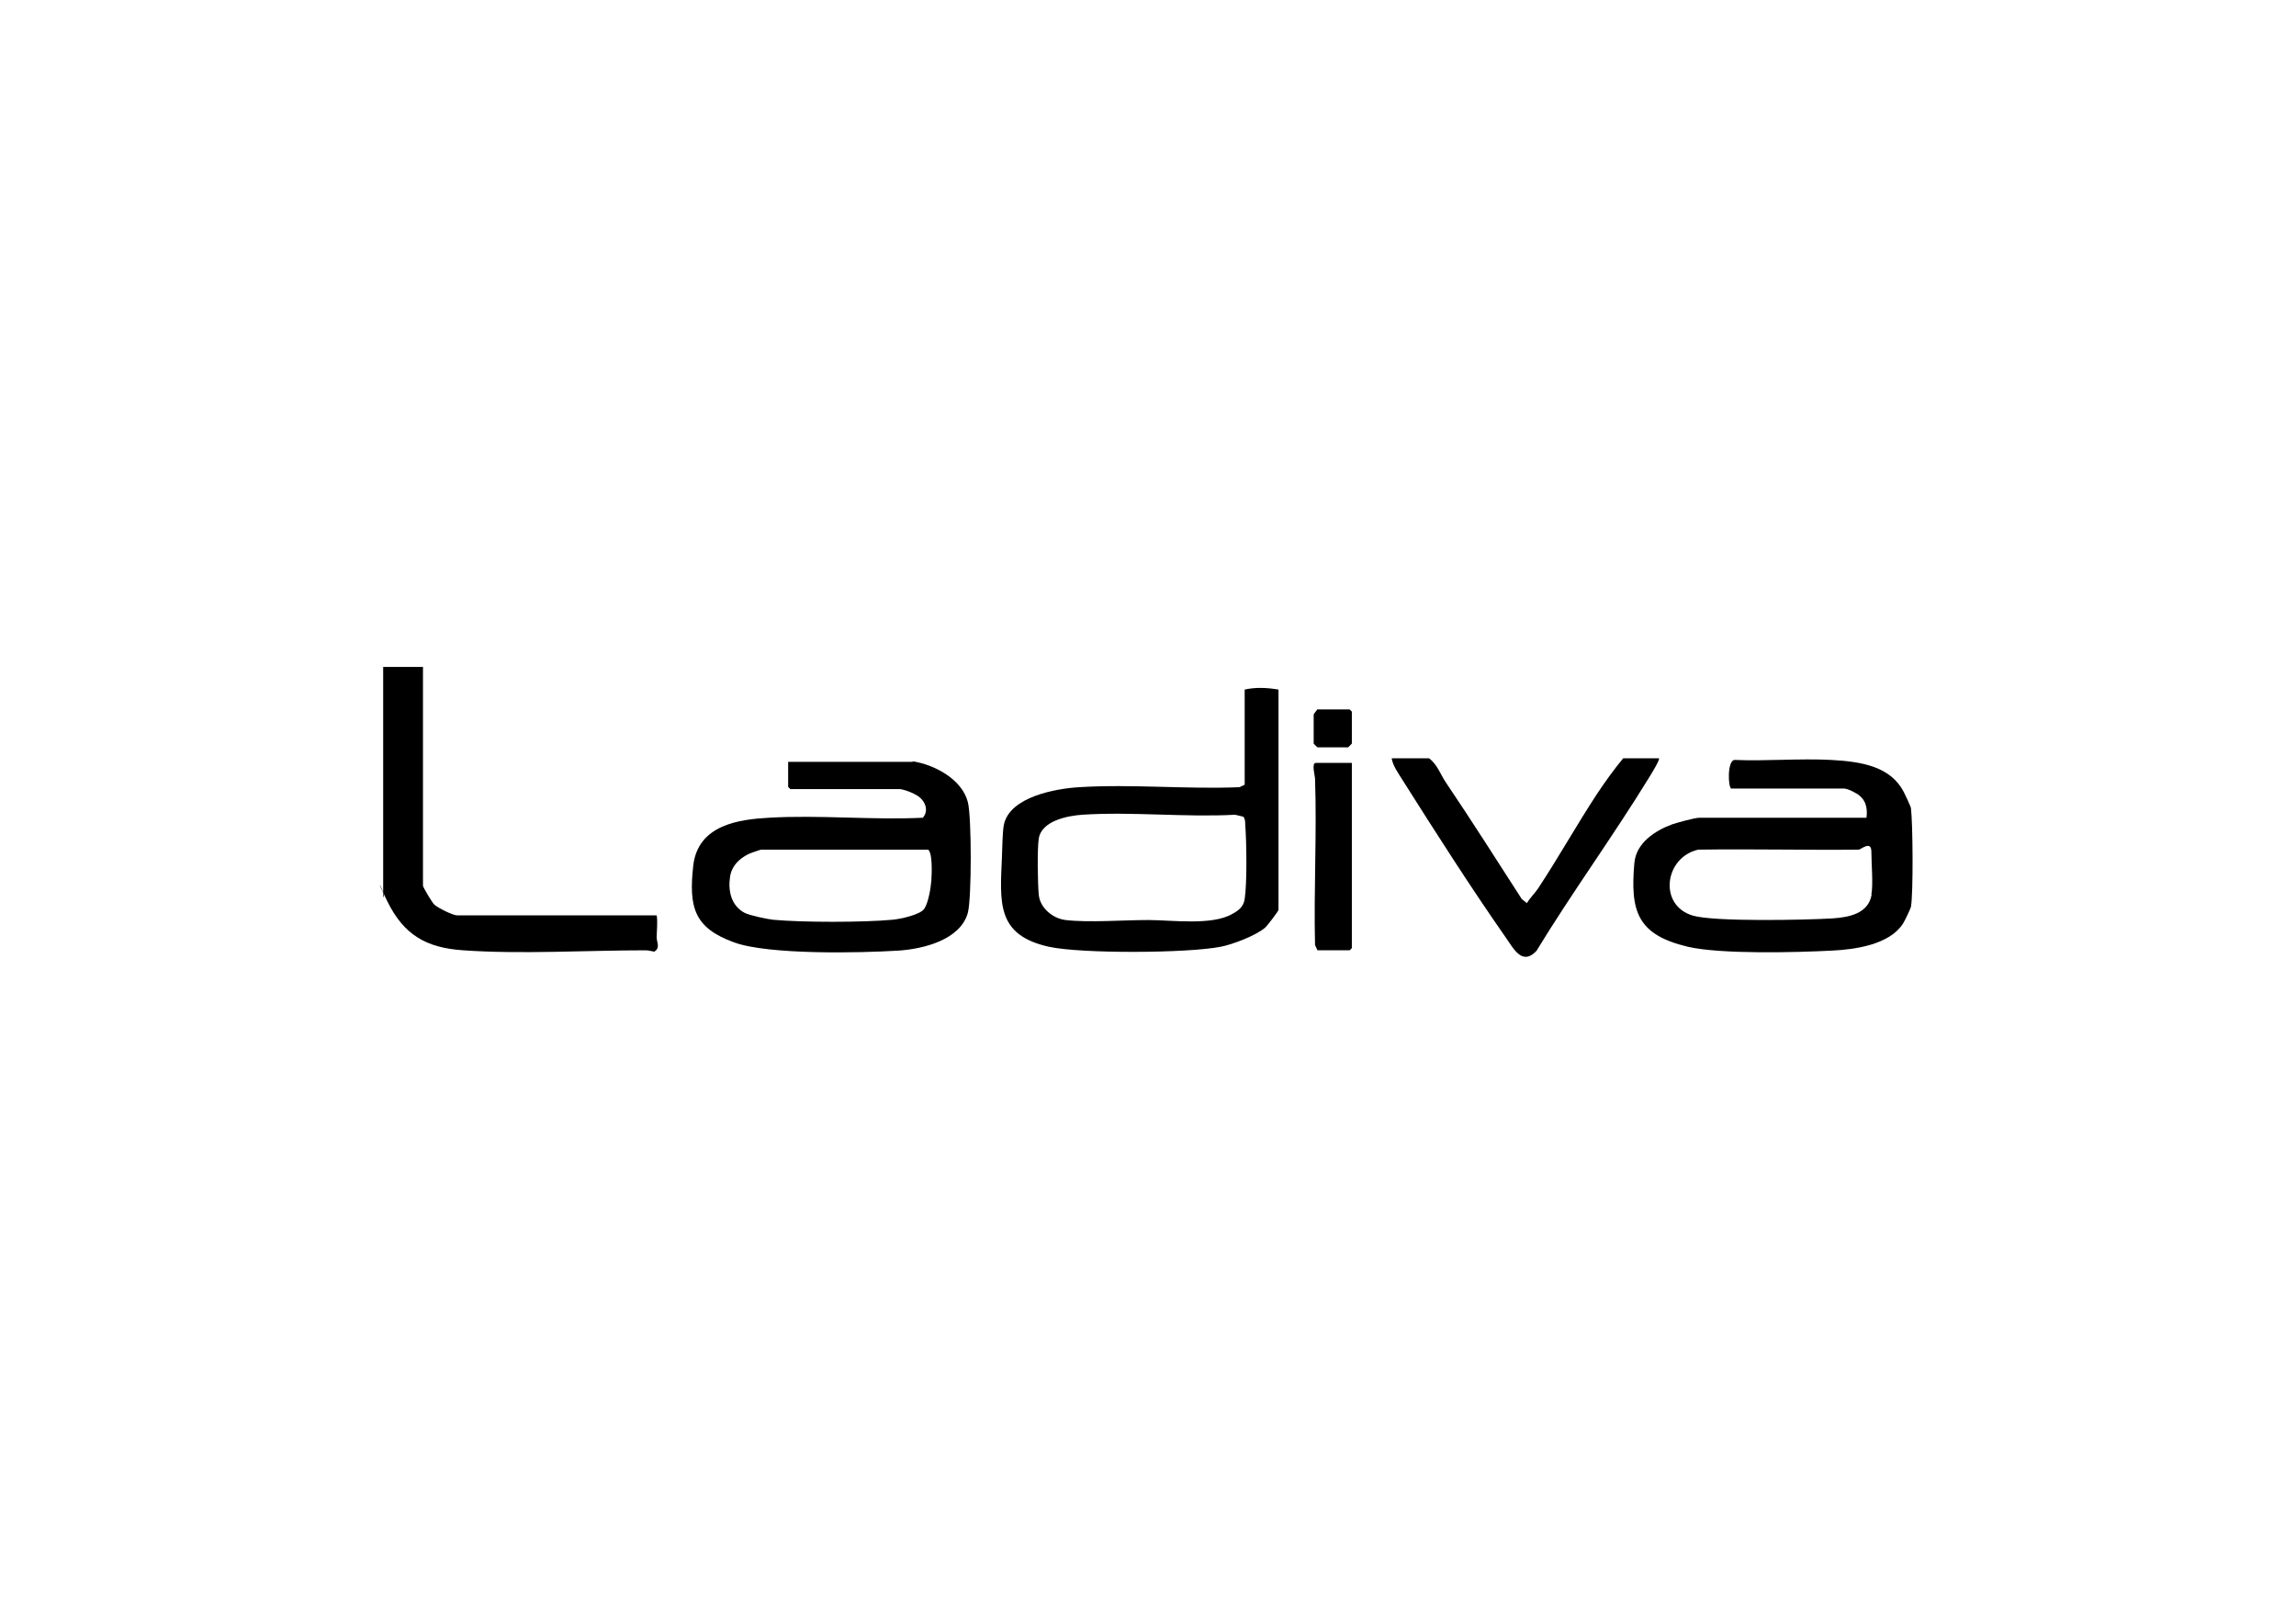 <?xml version="1.0" encoding="UTF-8"?>
<svg xmlns="http://www.w3.org/2000/svg" id="Layer_1" version="1.1" viewBox="0 0 841.9 595.3">
  <path d="M140.5,244.5h14.6v80.2c0,.6,3.4,6.3,4.2,7,1.4,1.2,6.7,3.9,8.4,3.9h73.1c.4,2.6,0,5.4,0,8.1,0,1.8,1.4,3.8-.9,5.2-1.1-.2-2.1-.5-3.3-.5-21.4,0-45.6,1.5-66.7,0-13.8-.9-21.9-5.8-27.9-18s0-1.9-1.5-1.5v-84.4Z"></path>
  <path d="M634.9,289.2c-1.3-.4-1.6-10.3,1.1-10.6,11.6.5,23.7-.6,35.3,0s22,2.5,26.8,11.8c.4.7,2.6,5.5,2.6,5.8.7,5.4.9,31.4,0,36.3-.1.6-2.4,5.4-2.9,6.1-4.9,7.7-17.5,9.5-25.9,9.9-13.2.7-40.9,1.4-53-1.4-18.5-4.4-21.2-12.9-19.6-30.8.7-7.3,7.6-11.8,13.9-14.1,1.8-.6,8.3-2.4,9.9-2.4h61.3c.5-3.7-.3-6.9-3.7-8.9s-4.6-1.8-5-1.8h-40.9ZM686.2,328c.7-3.9,0-11.3,0-15.7s-3.8-.8-4.7-.8c-19.6.2-39.2-.3-58.8,0-12.4,2.8-14.7,20.5-1.9,24.2,7.9,2.3,41.5,1.6,51.2,1,5.9-.4,13.1-1.7,14.3-8.7Z"></path>
  <path d="M334.6,279.1c8,1.2,18.2,6.6,20.3,15,1.4,5.5,1.4,35.2,0,40.5-2.7,10-16.4,13.3-25.3,13.9-14.3.9-47.8,1.6-60.4-3-14.7-5.3-16.7-12.9-15-28.1s17.2-17,27.7-17.6c18.5-1.1,38,.9,56.5,0,2.4-2.8.7-6.5-2.2-8.2s-5.8-2.3-6.1-2.3h-40.3l-.8-.8v-9.2h45.7ZM340.2,311.5h-61.1c-.3,0-4,1.3-4.6,1.6-3.5,1.7-6.2,4.4-6.8,8.3-.8,5.2.4,10.7,5.4,13.3,1.8.9,8.3,2.3,10.4,2.5,10.7,1,33,1,43.7,0,2.7-.2,10.2-1.8,11.7-4,1.5-2.2,2.4-7.6,2.6-10.3s.5-10.9-1.4-11.5Z"></path>
  <path d="M468.8,252.8v80.8c0,.4-4.1,5.8-4.8,6.4-3.2,2.9-12.1,6.3-16.4,7.1-12.2,2.4-51.1,2.6-63,0-19.4-4.3-17.9-16.3-17.2-33.1.1-2.9.2-9.2.7-11.6,2.1-10.3,19.1-13.3,27.6-13.8,19.2-1.2,39.5.8,58.8,0l1.9-.9v-34.9c4.1-.9,8.2-.7,12.3,0ZM455.8,299.4l-2.9-.7c-18.3,1-37.9-1.2-56.1,0-5.4.4-14.8,2.2-15.9,8.7-.6,3.9-.4,16.5,0,20.7.5,4.8,5.1,8.6,9.8,9.2,8.5,1,21.2,0,30.3,0,8.6,0,23.3,2.1,30.8-2.2,2.4-1.3,4.2-2.7,4.6-5.5.9-5.8.7-21.1.2-27.3,0-1,0-2-.7-2.9Z"></path>
  <path d="M608.3,278c.5.5-3.1,6.2-3.7,7.2-13.2,21.5-28.1,41.9-41.2,63.4-5.2,5.6-8.4-.8-11.2-4.8-12.8-18.3-25.9-38.8-37.9-57.8-1.5-2.4-3.6-5.3-4-8h13.7c3.1,2.3,4.2,6,6.2,8.9,9.5,14.1,18.6,28.4,27.8,42.7l1.9,1.5c1.1-1.9,2.9-3.6,4.1-5.4,7.4-11.2,14.1-23.2,21.5-34.5,3-4.5,6.3-9.1,9.7-13.2h13.2Z"></path>
  <path d="M495.7,279.7v67.9l-.8.8h-11.8l-.9-1.9c-.5-20.3.7-40.7,0-61,0-1-1.4-5.8.3-5.8h13.2Z"></path>
  <path d="M483.1,260.1h11.8l.8.8v11.7c0,0-1.3,1.4-1.4,1.4h-11.2c0,0-1.4-1.3-1.4-1.4v-10.6c0-.3,1.1-1.5,1.4-2Z"></path>
</svg>
